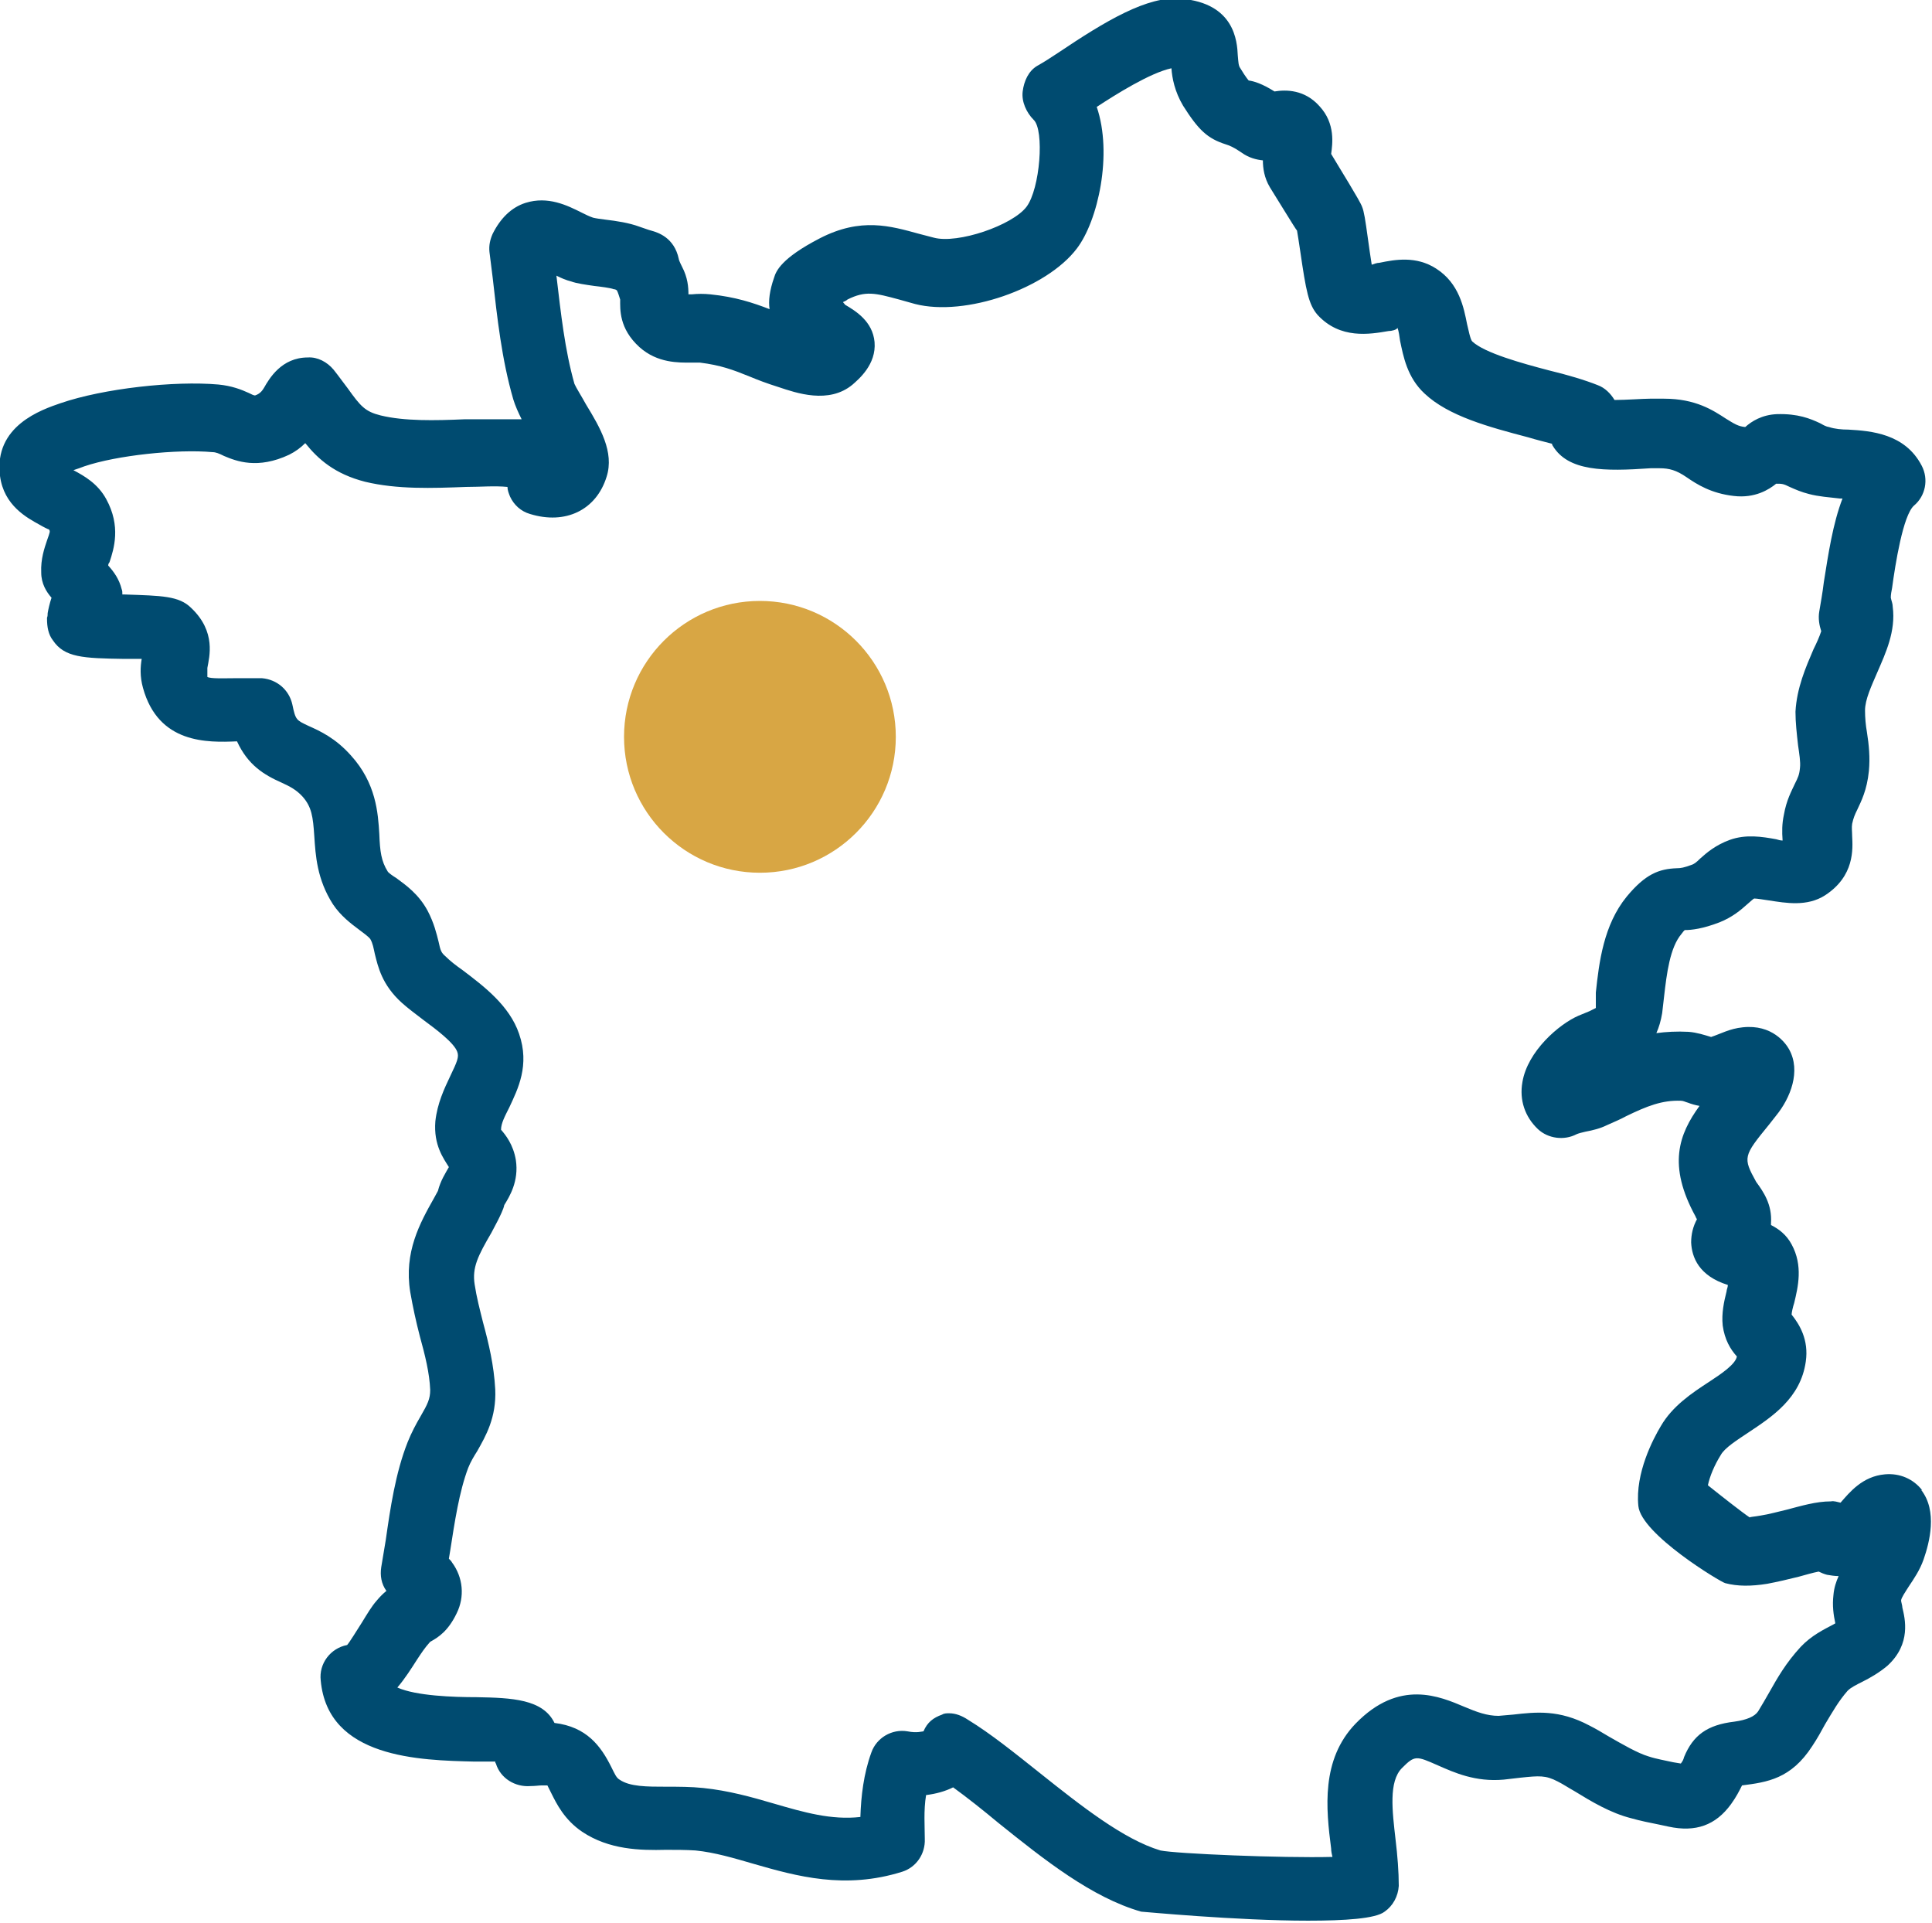 <?xml version="1.0" encoding="UTF-8"?><svg id="Calque_1" xmlns="http://www.w3.org/2000/svg" viewBox="0 0 30 29.85"><path d="M29.85,23.14c-.14-.18-.35-.27-.58-.25-.35,.03-.55,.28-.69,.44,0,0,0,0,0,0-.05-.01-.1-.03-.15-.02-.23,0-.46,.07-.69,.13-.13,.03-.27,.07-.4,.09-.11,.02-.17,.02-.17,.03-.12-.08-.45-.34-.65-.5,.03-.14,.1-.31,.2-.47,.06-.11,.25-.23,.43-.35,.36-.24,.81-.53,.89-1.1,.05-.34-.1-.58-.22-.73,0-.03,.02-.12,.04-.18,.06-.25,.14-.58-.04-.91-.08-.15-.2-.24-.32-.3,0,0,0-.02,0-.03,.02-.29-.12-.49-.23-.64-.21-.38-.2-.4,.2-.89l.11-.14c.22-.27,.39-.69,.2-1.03-.05-.09-.26-.39-.72-.34-.2,.02-.34,.1-.49,.15-.1-.03-.22-.07-.35-.08-.18-.01-.35,0-.5,.02,.04-.09,.07-.19,.09-.31l.03-.26c.04-.35,.09-.76,.27-.97,.02-.03,.04-.05,.05-.06,.11,0,.28-.02,.54-.12,.2-.08,.33-.19,.43-.28,.07-.06,.1-.09,.11-.09,.04,0,.16,.02,.23,.03,.26,.04,.59,.1,.87-.08,.46-.3,.43-.72,.42-.92,0-.07-.01-.13,0-.19,.02-.09,.04-.14,.08-.22,.06-.13,.15-.3,.18-.6,.02-.21,0-.41-.03-.6-.02-.11-.03-.23-.03-.34,0-.17,.1-.38,.19-.59,.13-.3,.29-.64,.24-1.02,0-.05-.02-.09-.03-.14,0-.05,.01-.1,.02-.15,.05-.37,.17-1.13,.34-1.28,.18-.15,.23-.41,.12-.62-.26-.5-.79-.54-1.14-.56-.1,0-.21-.01-.3-.04-.06-.01-.1-.04-.14-.06-.15-.07-.34-.15-.67-.14-.23,.01-.39,.11-.49,.2-.11-.01-.17-.05-.3-.13-.2-.13-.47-.31-.96-.31-.05,0-.12,0-.22,0-.11,0-.37,.02-.55,.02-.06-.1-.15-.19-.26-.23-.2-.08-.47-.16-.76-.23-.42-.11-1-.27-1.19-.45-.03-.03-.06-.19-.08-.27-.05-.25-.12-.63-.48-.86-.31-.2-.64-.14-.88-.09-.04,0-.09,.02-.12,.03-.02-.12-.04-.27-.06-.41-.04-.29-.06-.42-.09-.49-.03-.09-.35-.6-.48-.82,.02-.15,.07-.47-.18-.74-.23-.26-.52-.26-.7-.23-.19-.12-.32-.16-.4-.17,0,0-.04-.04-.13-.19-.03-.04-.03-.09-.04-.2-.01-.22-.05-.81-.88-.88-.52-.05-1.18,.35-1.91,.84-.12,.08-.23,.15-.32,.2-.14,.08-.21,.24-.23,.4-.02,.16,.06,.33,.17,.44,.17,.16,.1,1.07-.11,1.35-.22,.29-1.07,.58-1.44,.48l-.23-.06c-.44-.12-.9-.26-1.54,.07-.6,.31-.68,.51-.71,.61-.07,.2-.09,.36-.07,.49-.26-.1-.53-.19-.92-.23-.1-.01-.19-.01-.29,0-.02,0-.04,0-.05,0,0-.11-.01-.26-.1-.43-.04-.08-.05-.11-.05-.12-.07-.33-.32-.41-.43-.44-.04-.01-.09-.03-.18-.06-.16-.06-.36-.09-.53-.11-.08-.01-.15-.02-.19-.03-.06-.02-.12-.05-.18-.08-.22-.11-.52-.26-.87-.15-.22,.07-.39,.24-.51,.48-.04,.09-.06,.18-.05,.28l.05,.4c.07,.62,.14,1.27,.32,1.89,.03,.1,.08,.21,.13,.31h-.16s-.02,0-.03,0c-.22,0-.46,0-.7,0-.46,.02-.93,.03-1.3-.06-.24-.06-.31-.14-.51-.42-.07-.09-.14-.19-.22-.29-.1-.12-.25-.2-.4-.19-.41,0-.6,.33-.68,.47-.02,.03-.05,.09-.14,.12-.02,0-.06-.02-.1-.04-.11-.05-.26-.11-.47-.13-.68-.06-1.78,.06-2.45,.29-.29,.1-1.04,.35-.94,1.13,.06,.46,.42,.65,.62,.76,.05,.03,.13,.07,.14,.07,.02,.03,.02,.03-.03,.17-.04,.12-.1,.29-.09,.5,0,.17,.08,.3,.16,.39-.03,.09-.05,.18-.06,.24,0,.02,0,.05-.01,.07,0,.01,0,.02,0,.02h0c0,.12,.02,.24,.09,.33,.18,.27,.47,.28,1.11,.29,.09,0,.19,0,.27,0-.02,.12-.03,.27,.02,.45,.24,.87,1,.85,1.46,.83,0,0,0,0,0,0,.17,.37,.42,.52,.69,.64,.13,.06,.23,.11,.33,.22,.14,.16,.16,.31,.18,.61,.02,.3,.04,.67,.29,1.06,.12,.18,.28,.3,.4,.39,.08,.06,.15,.11,.18,.15,.04,.07,.05,.14,.07,.23,.05,.2,.11,.48,.42,.76,.1,.09,.21,.17,.34,.27,.19,.14,.47,.35,.52,.49,.03,.08,0,.15-.11,.38-.09,.19-.2,.42-.23,.7-.03,.37,.13,.58,.21,.71-.05,.09-.13,.21-.17,.37l-.06,.11c-.22,.39-.47,.84-.37,1.46,.04,.23,.09,.46,.15,.69,.08,.29,.15,.57,.16,.83,0,.14-.04,.22-.15,.41-.07,.12-.14,.25-.2,.4-.19,.48-.27,1.03-.34,1.52l-.07,.42c-.02,.13,0,.26,.08,.37-.05,.04-.1,.09-.15,.15-.08,.09-.15,.21-.23,.34-.07,.11-.2,.32-.23,.35-.26,.05-.44,.29-.41,.55,.11,1.21,1.54,1.24,2.39,1.26,.1,0,.22,0,.32,0,0,.01,0,.02,.01,.03,.07,.23,.3,.37,.54,.35,.07,0,.13-.01,.17-.01,.06,0,.09,0,.09,0,.01,.02,.04,.08,.06,.12,.08,.16,.2,.41,.48,.6,.42,.28,.9,.29,1.3,.28,.15,0,.31,0,.46,.01,.3,.03,.6,.12,.91,.21,.66,.19,1.41,.4,2.3,.12,.22-.07,.36-.28,.35-.51,0-.19-.02-.44,.02-.68,.16-.02,.3-.06,.42-.12,.22,.16,.46,.35,.7,.55,.71,.57,1.45,1.16,2.22,1.38,.02,0,1.48,.14,2.59,.14,.57,0,1.05-.03,1.19-.14,.13-.09,.21-.24,.22-.4,0-.22-.02-.47-.05-.72-.05-.44-.11-.9,.1-1.11,.2-.2,.22-.19,.56-.04,.25,.11,.58,.26,1.02,.22l.26-.03c.29-.03,.39-.04,.58,.06,.08,.04,.17,.1,.26,.15,.26,.16,.56,.34,.88,.42,.14,.04,.29,.07,.44,.1l.14,.03c.42,.09,.73-.02,.97-.35,.08-.11,.13-.21,.17-.29,.39-.05,.76-.1,1.09-.61,.08-.12,.14-.23,.2-.34,.12-.2,.21-.36,.35-.52,.05-.05,.13-.09,.23-.14,.12-.06,.26-.14,.39-.25,.37-.34,.27-.73,.23-.9,0-.03-.02-.09-.02-.11,0-.04,.07-.14,.12-.22,.08-.12,.17-.25,.23-.42,.09-.26,.22-.75-.04-1.08Zm-1.29,2.03s-.06,.03-.09,.05c-.15,.08-.34,.17-.51,.35-.23,.25-.36,.48-.49,.71-.05,.09-.11,.19-.17,.29q-.08,.12-.37,.16c-.42,.05-.64,.21-.78,.55-.01,.04-.02,.06-.05,.1l-.12-.02c-.13-.03-.26-.05-.38-.09-.17-.05-.41-.19-.62-.31-.1-.06-.2-.12-.3-.17-.47-.25-.83-.21-1.18-.17l-.23,.02c-.18,0-.34-.06-.53-.14-.38-.16-1.01-.44-1.69,.26-.54,.56-.46,1.32-.38,1.94,0,.04,.01,.09,.02,.13-.79,.02-2.43-.05-2.67-.1-.57-.17-1.23-.69-1.87-1.2-.39-.31-.76-.61-1.12-.83-.09-.06-.19-.1-.29-.1-.04,0-.08,0-.11,.02-.14,.05-.23,.12-.29,.26-.02,0-.1,.03-.25,0-.24-.04-.48,.1-.56,.33-.12,.33-.16,.68-.17,1-.45,.05-.87-.07-1.35-.21-.34-.1-.7-.2-1.09-.24-.19-.02-.38-.02-.57-.02-.31,0-.57,0-.73-.11-.05-.03-.07-.08-.13-.2-.16-.32-.38-.62-.88-.68-.18-.37-.66-.39-1.21-.4-.36,0-.94-.02-1.23-.15,.12-.14,.22-.3,.31-.44,.06-.09,.11-.17,.2-.27,.13-.07,.28-.17,.41-.44,.13-.26,.1-.56-.07-.79-.01-.02-.03-.04-.05-.06l.02-.12c.07-.45,.14-.92,.28-1.29,.04-.1,.09-.18,.14-.26,.13-.23,.3-.52,.28-.96-.02-.37-.1-.71-.19-1.04-.05-.2-.1-.39-.13-.59-.04-.26,.05-.44,.26-.8l.1-.19c.03-.06,.09-.18,.1-.24,.08-.13,.23-.37,.18-.7-.04-.24-.16-.39-.23-.47,0-.1,.06-.21,.13-.35,.13-.28,.32-.65,.15-1.14-.15-.44-.55-.74-.88-.99-.1-.07-.19-.14-.26-.21-.07-.06-.08-.09-.11-.23-.03-.12-.07-.29-.17-.48-.14-.26-.34-.4-.49-.51-.05-.03-.12-.08-.13-.1-.1-.16-.12-.31-.13-.58-.02-.33-.05-.79-.44-1.22-.24-.27-.48-.38-.66-.46-.19-.09-.2-.09-.25-.33-.05-.23-.24-.39-.47-.41-.15,0-.3,0-.44,0-.14,0-.36,.01-.41-.02v-.14c.03-.17,.14-.56-.25-.93-.19-.19-.46-.19-1.03-.21-.01,0-.03,0-.04,0,0-.03,0-.06-.01-.08h0c-.04-.16-.12-.27-.21-.37,0-.02,.01-.04,.02-.05,.07-.21,.18-.56-.05-.98-.13-.24-.34-.36-.51-.45,.06-.02,.12-.04,.17-.06,.5-.17,1.44-.27,1.99-.22,.05,0,.1,.02,.18,.06,.19,.08,.52,.21,1.01-.02,.1-.05,.18-.11,.25-.18,.2,.25,.46,.48,.93,.6,.5,.12,1.04,.1,1.57,.08,.22,0,.44-.02,.64,0h0s0,0,0,0c0,.05,.02,.1,.04,.15,.06,.13,.17,.23,.31,.27,.55,.17,1.03-.06,1.19-.58,.12-.38-.1-.76-.32-1.12-.06-.11-.16-.27-.18-.32-.15-.53-.21-1.09-.28-1.68,.08,.04,.15,.07,.23,.09,.08,.03,.22,.05,.36,.07,.09,.01,.25,.03,.3,.05,.02,0,.04,.01,.05,.02,.02,.04,.03,.08,.05,.14,0,.15-.02,.45,.3,.74,.28,.25,.61,.24,.8,.24,.05,0,.1,0,.14,0,.32,.04,.51,.11,.78,.22,.12,.05,.25,.1,.44,.16,.27,.09,.78,.27,1.15-.04,.09-.08,.37-.31,.34-.66-.03-.32-.29-.48-.46-.58,0-.01-.02-.02-.03-.04,.02-.01,.05-.02,.07-.04,.28-.14,.43-.1,.8,0l.25,.07c.78,.2,2.04-.24,2.51-.86,.33-.43,.56-1.47,.31-2.2,.29-.19,.83-.53,1.16-.6,.01,.15,.05,.36,.18,.58,.24,.38,.38,.51,.66,.6,.06,.02,.12,.04,.25,.13,.11,.08,.23,.11,.33,.12,0,.12,.02,.27,.11,.42,.04,.06,.41,.67,.42,.67,.01,.06,.03,.18,.05,.32,.09,.62,.13,.83,.27,.99,.35,.38,.81,.3,1.1,.25,.05,0,.13-.02,.14-.05,.02,.05,.03,.13,.04,.2,.05,.24,.11,.57,.38,.82,.37,.35,1,.52,1.61,.68,.13,.04,.26,.07,.37,.1,0,0,0,.02,.01,.03,.24,.4,.8,.4,1.52,.35h.14c.15,0,.26,.03,.42,.14,.16,.11,.38,.25,.73,.29,.33,.04,.55-.1,.66-.19,.09,0,.11,0,.21,.05,.09,.04,.18,.08,.3,.11,.15,.04,.31,.05,.48,.07,.01,0,.03,0,.04,0-.15,.39-.22,.86-.29,1.3-.02,.17-.05,.33-.07,.45-.02,.11,0,.22,.03,.31-.03,.09-.07,.18-.12,.28-.12,.28-.26,.6-.28,.97,0,.17,.02,.34,.04,.52,.02,.14,.04,.26,.03,.35-.01,.11-.03,.15-.08,.25-.05,.11-.13,.25-.17,.48-.03,.14-.03,.26-.02,.4-.03,0-.07-.01-.1-.02-.22-.04-.47-.08-.72,.01-.22,.08-.36,.2-.46,.29-.06,.06-.1,.09-.14,.1-.11,.04-.16,.05-.22,.05-.28,.01-.49,.09-.78,.44-.36,.44-.43,1.02-.48,1.49v.24s-.06,.03-.1,.05l-.17,.07c-.3,.13-.79,.55-.87,1.03-.05,.28,.04,.54,.24,.73,.16,.15,.41,.18,.6,.08,.02-.01,.09-.03,.14-.04,.11-.02,.23-.05,.33-.1,.11-.05,.21-.09,.3-.14,.33-.16,.56-.25,.85-.24,.04,0,.07,.02,.11,.03,.05,.02,.12,.04,.18,.05-.32,.44-.5,.92-.06,1.72,0,.01,.01,.02,.02,.04-.06,.11-.09,.23-.09,.36,.01,.23,.12,.52,.57,.66,0,.04-.02,.07-.02,.1-.04,.16-.08,.34-.06,.53,.03,.22,.12,.37,.22,.48-.02,.12-.24,.27-.44,.4-.26,.17-.56,.37-.74,.68-.12,.2-.4,.73-.35,1.24,.04,.44,1.29,1.19,1.35,1.2,.19,.05,.4,.05,.65,.01t0,0c.16-.03,.33-.07,.49-.11,.11-.03,.21-.06,.31-.08,.04,.02,.09,.04,.13,.05,.06,.01,.12,.02,.18,.02-.04,.09-.07,.18-.08,.29-.02,.17,0,.31,.03,.45Z" style="fill:#004b70;"/><circle cx="11.8" cy="11.44" r="2.11" style="fill:#d8a644;"/></svg>